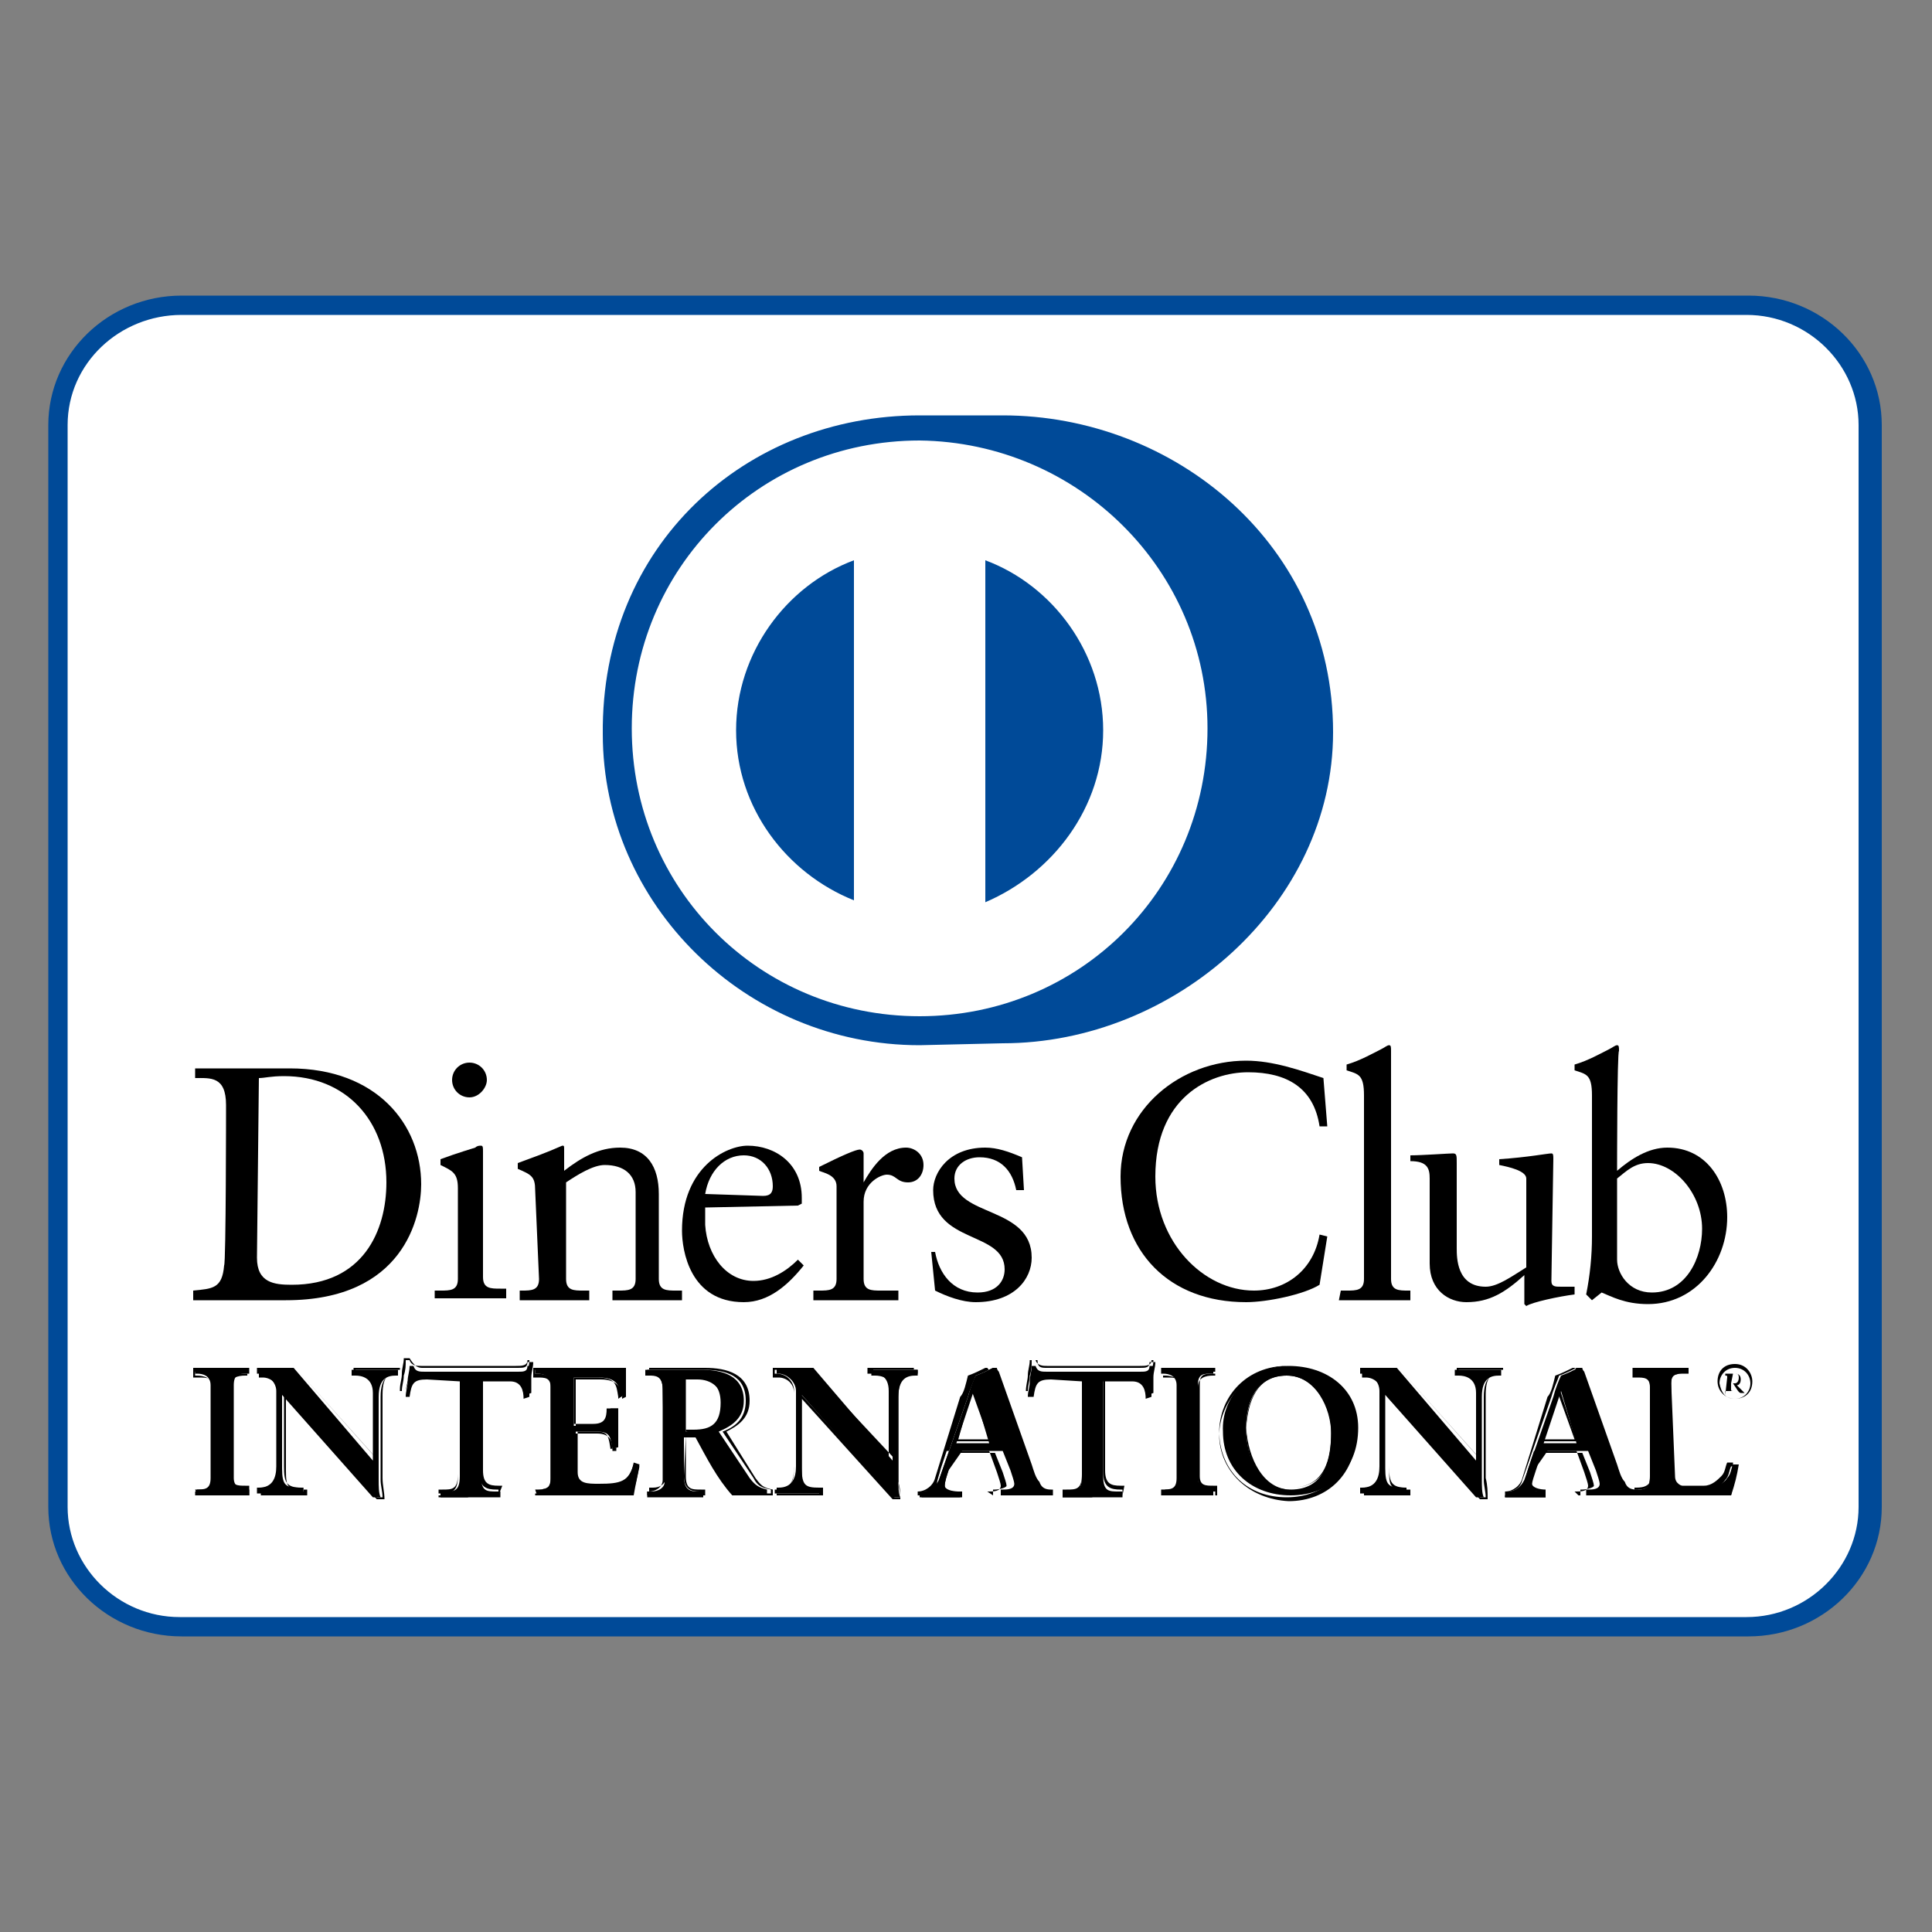 <?xml version="1.0" encoding="utf-8"?>
<!-- Generator: Adobe Illustrator 23.0.1, SVG Export Plug-In . SVG Version: 6.00 Build 0)  -->
<svg version="1.1" id="レイヤー_1" xmlns="http://www.w3.org/2000/svg" xmlns:xlink="http://www.w3.org/1999/xlink" x="0px"
	 y="0px" viewBox="0 0 100 100" style="enable-background:new 0 0 100 100;" xml:space="preserve">
<rect x="0" y="0" width="100" height="100" fill="#808080" stroke="none"/>
<style type="text/css">
	.st0{fill:#FFFFFF;}
	.st1{fill:#004A98;}
</style>
<g>
	<g>
		<path class="st0" d="M96.8,77.9c0,3.4-2.8,6.3-6.4,6.3h-81c-3.5,0-6.4-2.8-6.4-6.3V22c0-3.4,2.8-6.3,6.4-6.3h81.1
			c3.5,0,6.4,2.8,6.4,6.3L96.8,77.9L96.8,77.9z"/>
		<path class="st1" d="M3.5,22V78c0,3.1,2.6,5.7,5.8,5.7h81.1c3.2,0,5.8-2.6,5.8-5.7V22c0-3.1-2.6-5.7-5.8-5.7h-81
			C6.2,16.3,3.5,18.8,3.5,22 M9.4,84.7c-3.8,0-6.9-3-6.9-6.7V22c0-3.7,3.1-6.7,6.9-6.7h81.1c3.8,0,6.9,3,6.9,6.7V78
			c0,3.7-3.1,6.7-6.9,6.7L9.4,84.7L9.4,84.7z"/>
	</g>
	<g>
		<path d="M13.3,65.1c0,1.3,0.9,1.4,1.8,1.4c3.7,0,4.9-2.8,4.9-5.3c0-3.2-2.1-5.5-5.3-5.5c-0.7,0-1,0.1-1.3,0.1L13.3,65.1L13.3,65.1
			z M11.7,57.2c0-1.5-0.8-1.4-1.6-1.4v-0.5c0.7,0,1.3,0,2,0c0.8,0,1.7,0,2.9,0c4.5,0,6.8,2.9,6.8,6c0,1.7-0.9,6-7,6
			c-0.9,0-1.7,0-2.5,0s-1.5,0-2.3,0v-0.5c1-0.1,1.5-0.1,1.6-1.3C11.7,65.4,11.7,57.2,11.7,57.2z"/>
		<path d="M24.3,56.8c-0.5,0-0.9-0.4-0.9-0.9s0.4-0.9,0.9-0.9s0.9,0.4,0.9,0.9C25.2,56.3,24.8,56.8,24.3,56.8 M22.5,66.8h0.3
			c0.5,0,0.9,0,0.9-0.6v-4.7c0-0.8-0.3-0.9-0.9-1.2V60c0.8-0.3,1.8-0.6,1.8-0.6c0.1-0.1,0.2-0.1,0.3-0.1s0.1,0.1,0.1,0.3v6.5
			c0,0.6,0.4,0.6,0.9,0.6h0.3v0.5c-0.6,0-1.1,0-1.8,0c-0.6,0-1.2,0-1.9,0L22.5,66.8L22.5,66.8z"/>
		<path d="M27.7,61.6c0-0.7-0.2-0.8-0.9-1.1v-0.3c0.8-0.3,1.4-0.5,2.3-0.9c0.1,0,0.1,0,0.1,0.2v1.1c0.9-0.7,1.8-1.2,2.9-1.2
			c1.4,0,2,1,2,2.4v4.4c0,0.6,0.4,0.6,0.9,0.6h0.3v0.5c-0.6,0-1.2,0-1.8,0c-0.6,0-1.2,0-1.8,0v-0.5h0.3c0.5,0,0.9,0,0.9-0.6v-4.5
			c0-0.9-0.6-1.4-1.6-1.4c-0.6,0-1.4,0.5-2,0.9v5c0,0.6,0.4,0.6,0.9,0.6h0.3v0.5c-0.6,0-1.2,0-1.8,0s-1.2,0-1.8,0v-0.5H27
			c0.5,0,0.9,0,0.9-0.6L27.7,61.6L27.7,61.6z"/>
		<path d="M39.5,61.9c0.4,0,0.5-0.2,0.5-0.5c0-0.9-0.6-1.6-1.5-1.6c-1,0-1.8,0.8-2,2L39.5,61.9L39.5,61.9z M36.5,62.5
			c0,0.2,0,0.4,0,0.9c0.1,1.6,1.1,2.9,2.5,2.9c0.9,0,1.7-0.5,2.3-1.1l0.3,0.3c-0.8,1-1.8,1.9-3.1,1.9c-2.8,0-3.2-2.7-3.2-3.7
			c0-3.3,2.3-4.4,3.4-4.4c1.4,0,2.8,0.9,2.8,2.7c0,0.1,0,0.2,0,0.3l-0.2,0.1L36.5,62.5L36.5,62.5z"/>
		<path d="M41.9,66.8h0.5c0.5,0,0.9,0,0.9-0.6v-4.8c0-0.6-0.7-0.7-0.9-0.8v-0.2c1.2-0.6,1.9-0.9,2.1-0.9c0.1,0,0.2,0.1,0.2,0.2v1.5
			l0,0c0.4-0.7,1.1-1.8,2.2-1.8c0.4,0,0.9,0.3,0.9,0.9c0,0.5-0.3,0.9-0.8,0.9c-0.6,0-0.6-0.4-1.1-0.4c-0.3,0-1.2,0.4-1.2,1.4v4
			c0,0.6,0.4,0.6,0.9,0.6h0.9v0.5c-0.9,0-1.6,0-2.4,0c-0.7,0-1.4,0-2,0v-0.5H41.9z"/>
		<path d="M48.4,64.8c0.2,1.1,0.9,2.1,2.2,2.1c1,0,1.4-0.6,1.4-1.2c0-2-3.7-1.3-3.7-4.1c0-0.9,0.8-2.2,2.7-2.2
			c0.6,0,1.2,0.2,1.9,0.5l0.1,1.7h-0.4c-0.2-1-0.8-1.7-1.9-1.7c-0.7,0-1.3,0.4-1.3,1.1c0,2,4,1.4,4,4.1c0,1.1-0.9,2.3-2.9,2.3
			c-0.7,0-1.5-0.3-2.1-0.6l-0.2-2H48.4z"/>
		<path d="M68.7,58.3h-0.4c-0.3-2-1.7-2.8-3.7-2.8c-2,0-4.8,1.3-4.8,5.4c0,3.4,2.5,5.9,5.1,5.9c1.7,0,3.1-1.1,3.4-2.9l0.4,0.1
			l-0.4,2.5c-0.8,0.5-2.7,0.9-3.8,0.9c-4,0-6.5-2.6-6.5-6.5c0-3.5,3.1-6,6.5-6c1.4,0,2.8,0.5,4,0.9L68.7,58.3z"/>
		<path d="M69.4,66.8h0.3c0.5,0,0.9,0,0.9-0.6v-9.5c0-1.1-0.3-1.1-0.9-1.3v-0.3c0.7-0.2,1.4-0.6,1.8-0.8c0.2-0.1,0.3-0.2,0.4-0.2
			s0.1,0.1,0.1,0.3v11.8c0,0.6,0.4,0.6,0.9,0.6H73v0.5c-0.6,0-1.1,0-1.8,0c-0.6,0-1.2,0-1.9,0L69.4,66.8L69.4,66.8z"/>
		<path d="M80.3,66.3c0,0.3,0.2,0.3,0.5,0.3c0.2,0,0.5,0,0.7,0v0.4c-0.8,0.1-2.2,0.4-2.5,0.6l-0.1-0.1V66c-1,0.9-1.8,1.4-3,1.4
			c-0.9,0-1.9-0.6-1.9-2v-4.4c0-0.5-0.1-0.9-1-0.9v-0.3c0.6,0,2-0.1,2.2-0.1c0.2,0,0.2,0.1,0.2,0.5v4.4c0,0.5,0,2,1.5,2
			c0.6,0,1.3-0.5,2.1-1V61c0-0.4-0.9-0.6-1.4-0.7V60c1.5-0.1,2.5-0.3,2.7-0.3c0.1,0,0.1,0.1,0.1,0.3L80.3,66.3L80.3,66.3z"/>
		<path d="M83.7,65.2c0,0.7,0.6,1.7,1.8,1.7c1.8,0,2.6-1.8,2.6-3.3c0-1.8-1.4-3.4-2.8-3.4c-0.7,0-1.1,0.4-1.6,0.8V65.2z M83.7,60.6
			c0.7-0.6,1.6-1.2,2.6-1.2c2,0,3.1,1.7,3.1,3.6c0,2.3-1.6,4.5-4.1,4.5c-1.2,0-1.9-0.4-2.4-0.6l-0.5,0.4L82.1,67c0.2-1,0.3-2,0.3-3
			v-7.3c0-1.1-0.3-1.1-0.9-1.3v-0.3c0.7-0.2,1.4-0.6,1.8-0.8c0.2-0.1,0.3-0.2,0.4-0.2s0.1,0.1,0.1,0.3
			C83.7,54.4,83.7,60.6,83.7,60.6z"/>
		<path d="M10.1,77.1L10.1,77.1c0.5,0,0.8,0,0.8-0.6v-4.8c0-0.5-0.4-0.6-0.7-0.6h-0.1v-0.3c0.4,0,0.9,0,1.4,0s1,0,1.4,0v0.3h-0.1
			c-0.4,0-0.7,0-0.7,0.6v4.8c0,0.5,0.4,0.6,0.7,0.6h0.1v0.3c-0.5,0-1,0-1.4,0c-0.5,0-1,0-1.3,0L10.1,77.1L10.1,77.1z"/>
		<path d="M12.8,77.4v-0.2h-0.1c-0.4,0-0.8-0.1-0.8-0.6v-4.8c0-0.5,0.4-0.6,0.8-0.6h0.1V71c-0.5,0-0.9,0-1.4,0s-0.9,0-1.3,0v0.2h0.1
			c0.3,0,0.8,0.1,0.8,0.6v4.8c0,0.5-0.4,0.6-0.8,0.6h-0.1v0.2c0.4,0,0.9,0,1.3,0C11.9,77.3,12.5,77.4,12.8,77.4 M12.9,77.4
			c-0.5,0-1,0-1.4,0c-0.5,0-1,0-1.3,0l0,0l0,0v-0.3l0,0l0,0h0.1c0.4,0,0.7,0,0.7-0.5v-4.8c0-0.5-0.3-0.5-0.7-0.5H10l0,0v-0.5l0,0
			c0.4,0,0.9,0,1.4,0s1,0,1.4,0l0,0l0,0v0.3l0,0h-0.1c-0.4,0-0.7,0-0.7,0.5v4.8c0,0.5,0.3,0.5,0.7,0.5h0.2l0,0V77.4L12.9,77.4z"/>
		<path d="M19.3,75.6L19.3,75.6v-3.5c0-0.8-0.6-0.9-0.9-0.9h-0.2v-0.3c0.5,0,0.9,0,1.3,0c0.4,0,0.8,0,1.1,0v0.3h-0.1
			c-0.4,0-0.9,0.1-0.9,1.1v4.3c0,0.3,0,0.7,0.1,0.9h-0.4l-4.7-5.3v3.8c0,0.9,0.2,1,0.9,1h0.2v0.3c-0.4,0-0.8,0-1.2,0
			c-0.4,0-0.9,0-1.2,0v-0.3h0.1c0.7,0,0.9-0.5,0.9-1.1v-3.9c0-0.5-0.5-0.9-0.9-0.9h-0.1v-0.3c0.4,0,0.8,0,1,0s0.6,0,0.9,0L19.3,75.6
			z"/>
		<path d="M19.3,75.6L19.3,75.6L19.3,75.6L19.3,75.6z M19.3,75.6L19.3,75.6L19.3,75.6z M19.5,77.5h0.3c0-0.3-0.1-0.6-0.1-0.9v-4.3
			c0-1.1,0.5-1.2,0.9-1.2h0.1v-0.2c-0.4,0-0.8,0-1.1,0c-0.4,0-0.9,0-1.2,0v0.2h0.2c0.3,0,0.9,0.1,0.9,0.9v3.5l0,0l0,0l-4.2-4.7
			c-0.3,0-0.6,0-0.9,0c-0.4,0-0.7,0-1,0v0.2h0.1c0.5,0,0.9,0.4,0.9,0.9v3.9c0,0.8-0.2,1.2-0.9,1.2h-0.1v0.2c0.4,0,0.9,0,1.2,0
			s0.8,0,1.1,0v-0.2h-0.1c-0.8,0-0.9-0.3-0.9-1.1v-3.9L19.5,77.5z M19.9,77.6h-0.4l-4.7-5.2v3.7c0,0.9,0.1,1,0.9,1h0.2l0,0v0.3l0,0
			c-0.4,0-0.8,0-1.2,0c-0.4,0-0.9,0-1.2,0l0,0l0,0v-0.3l0,0h0.1c0.6,0,0.8-0.4,0.8-1.1v-3.9c0-0.5-0.4-0.8-0.8-0.8h-0.2l0,0v-0.5
			l0,0c0.4,0,0.8,0,1,0s0.6,0,0.9,0l4.1,4.6V72c0-0.8-0.5-0.9-0.8-0.9h-0.3l0,0v-0.3l0,0c0.5,0,0.9,0,1.3,0c0.4,0,0.8,0,1.1,0l0,0
			l0,0v0.3l0,0h-0.1c-0.4,0-0.8,0-0.8,1.1v4.3C19.8,76.9,19.9,77.2,19.9,77.6L19.9,77.6L19.9,77.6z"/>
		<path d="M22.1,71.4c-0.7,0-0.8,0.2-0.9,0.9H21c0-0.3,0.1-0.5,0.1-0.8c0-0.3,0.1-0.5,0.1-0.8h0.2C21.5,71,21.7,71,22,71h4.8
			c0.3,0,0.5,0,0.5-0.3h0.2c0,0.3-0.1,0.5-0.1,0.8c0,0.3,0,0.5,0,0.8l-0.3,0.1c0-0.4-0.1-0.9-0.7-0.9h-1.5v4.9
			c0,0.8,0.3,0.8,0.8,0.8h0.2v0.3c-0.4,0-1,0-1.5,0c-0.6,0-1.2,0-1.6,0v-0.3h0.2c0.5,0,0.8,0,0.8-0.8v-4.9L22.1,71.4L22.1,71.4z"/>
		<path d="M25.8,77.4c-0.4,0-1,0-1.5,0c-0.6,0-1.2,0-1.6,0l0,0l0,0v-0.3l0,0h0.2c0.5,0,0.8,0,0.8-0.8v-4.9h-1.5l0,0l0,0h1.5v5
			c0,0.8-0.3,0.9-0.9,0.9h-0.1v0.2c0.4,0,0.9,0,1.5,0C24.8,77.3,25.4,77.4,25.8,77.4v-0.3h-0.1c-0.5,0-0.9-0.1-0.9-0.9v-5h1.5
			c0.7,0,0.7,0.6,0.8,0.9l0.2-0.1c0-0.3,0-0.5,0-0.8c0-0.3,0.1-0.5,0.1-0.8h-0.1c0,0.3-0.3,0.3-0.6,0.3h-4.8h-0.1
			c-0.2,0-0.5,0-0.6-0.3H21c0,0.3,0,0.5-0.1,0.8c0,0.3-0.1,0.5-0.1,0.8H21c0.1-0.7,0.2-0.9,0.9-0.9l0,0l0,0c-0.7,0-0.7,0.1-0.9,0.9
			l0,0l0,0h-0.3v-0.1c0-0.3,0.1-0.5,0.1-0.8c0-0.3,0.1-0.5,0.1-0.8l0,0l0,0h0.3l0,0c0.3,0.5,0.5,0.5,0.7,0.5H22h4.8
			c0.3,0,0.5,0,0.5-0.3l0,0l0,0h0.3l0,0c0,0.3-0.1,0.5-0.1,0.8c0,0.3,0,0.5,0,0.8l0,0l0,0l-0.3,0.1v-0.1c0-0.4-0.1-0.9-0.7-0.9H25
			v4.9c0,0.7,0.3,0.8,0.8,0.8h0.2l0,0L25.8,77.4L25.8,77.4z"/>
		<path d="M27.7,77.1L27.7,77.1c0.5,0,0.8,0,0.8-0.6v-4.8c0-0.5-0.4-0.6-0.7-0.6h-0.1v-0.3c0.6,0,1.5,0,2.3,0c0.8,0,1.7,0,2.4,0
			c0,0.4,0,1,0,1.4l-0.3,0.1c0-0.6-0.2-1-1.1-1h-1.3v2.5h1.1c0.6,0,0.7-0.3,0.8-0.9h0.4c0,0.4,0,0.8,0,1c0,0.4,0,0.7,0,1l-0.3,0.1
			c-0.1-0.6-0.1-0.9-0.8-0.9h-1.1v2.2c0,0.6,0.6,0.6,1.1,0.6c1.1,0,1.6-0.1,1.9-1.1l0.3,0.1c-0.1,0.5-0.2,0.9-0.3,1.5
			c-0.6,0-1.7,0-2.5,0c-0.9,0-1.9,0-2.5,0L27.7,77.1L27.7,77.1z"/>
		<path d="M32.7,77.4c0.1-0.5,0.2-0.9,0.3-1.4h-0.2c-0.3,1-0.9,1.1-1.9,1.1c-0.6,0-1.1,0-1.1-0.7v-2.2h1.1c0.7,0,0.8,0.4,0.8,0.9
			h0.2c0-0.4,0-0.7,0-1c0-0.4,0-0.7,0-1h-0.2c-0.1,0.5-0.2,0.9-0.8,0.9h-1.1v-2.6h1.3c0.9,0,1.1,0.5,1.1,1l0.2-0.1
			c0-0.3,0-0.6,0-0.9c0-0.2,0-0.3,0-0.5c-0.7,0-1.6,0-2.4,0c-0.8,0-1.7,0-2.3,0v0.2h0.1c0.3,0,0.8,0.1,0.8,0.6v4.8
			c0,0.5-0.4,0.6-0.8,0.6h-0.1v0.2c0.6,0,1.6,0,2.5,0C31.1,77.3,32.1,77.4,32.7,77.4 M32.7,77.4c-0.6,0-1.7,0-2.5,0
			c-0.9,0-1.9,0-2.5,0l0,0l0,0v-0.3l0,0l0,0h0.1c0.4,0,0.7,0,0.7-0.5v-4.8c0-0.5-0.3-0.5-0.7-0.5h-0.2l0,0v-0.5l0,0
			c0.6,0,1.5,0,2.3,0s1.7,0,2.4,0l0,0l0,0c0,0.1,0,0.3,0,0.5c0,0.3,0,0.7,0,0.9l0,0l0,0L32,72.4v-0.1c-0.1-0.6-0.1-1-1.1-1h-1.2v2.4
			h1c0.6,0,0.7-0.3,0.7-0.8l0,0l0,0h0.6l0,0c0,0.4,0,0.8,0,1c0,0.4,0,0.7,0,1l0,0l0,0L31.6,75l0,0c-0.1-0.6-0.1-0.9-0.7-0.9h-1v2.1
			c0,0.6,0.5,0.6,1.1,0.6c1.1,0,1.6-0.1,1.8-1.1l0,0l0,0l0.3,0.1l0,0C33,76.4,32.9,76.9,32.7,77.4L32.7,77.4L32.7,77.4z"/>
		<path d="M35.5,74.1H36c0.9,0,1.4-0.4,1.4-1.4c0-0.9-0.6-1.3-1.3-1.3c-0.3,0-0.4,0-0.6,0V74.1z M34.3,71.9c0-0.7-0.4-0.7-0.7-0.7
			h-0.2v-0.3c0.3,0,0.9,0,1.4,0c0.6,0,1,0,1.5,0c1.1,0,2.2,0.3,2.2,1.6c0,0.9-0.6,1.3-1.3,1.6l1.6,2.4c0.3,0.4,0.5,0.5,0.9,0.6v0.3
			c-0.3,0-0.6,0-0.9,0c-0.3,0-0.6,0-0.9,0c-0.8-0.9-1.3-1.9-1.9-3h-0.6v2c0,0.8,0.4,0.8,0.8,0.8h0.2v0.3c-0.6,0-1,0-1.6,0
			c-0.5,0-0.9,0-1.3,0v-0.3h0.2c0.4,0,0.7-0.2,0.7-0.5L34.3,71.9L34.3,71.9z"/>
		<path d="M35.9,74c0.9,0,1.4-0.3,1.4-1.4c0-0.9-0.5-1.3-1.3-1.3c-0.3,0-0.4,0-0.5,0v2.7L35.9,74L35.9,74z M35.5,74.1L35.5,74.1
			v-2.8l0,0c0.1,0,0.3,0,0.6,0c0.9,0,1.4,0.6,1.4,1.4c0,1.1-0.6,1.5-1.5,1.5L35.5,74.1L35.5,74.1z M35.5,74.3h0.7l0,0
			c0.6,1,1.2,2.1,1.9,3c0.3,0,0.6,0,0.9,0s0.6,0,0.9,0v-0.2c-0.5-0.1-0.7-0.2-0.9-0.6l-1.6-2.4l0,0c0.8-0.3,1.2-0.8,1.2-1.6
			c0-1.3-1-1.6-2.2-1.6c-0.5,0-0.9,0-1.5,0c-0.6,0-1.1,0-1.4,0v0.2h0.1c0.3,0,0.7,0.1,0.7,0.8v4.7c0,0.4-0.4,0.6-0.7,0.6h-0.1v0.2
			c0.5,0,0.9,0,1.3,0s1,0,1.5,0v-0.2h-0.1c-0.4,0-0.8-0.1-0.8-0.8L35.5,74.3L35.5,74.3z M39.8,77.4c-0.3,0-0.6,0-0.9,0
			c-0.3,0-0.6,0-0.9,0c-0.8-0.9-1.3-1.9-1.9-3h-0.6v2c0,0.7,0.3,0.7,0.8,0.7h0.2l0,0v0.3l0,0c-0.6,0-1,0-1.6,0c-0.5,0-0.9,0-1.3,0
			l0,0l0,0V77l0,0h0.2c0.4,0,0.6-0.2,0.7-0.5v-4.7c0-0.7-0.3-0.7-0.7-0.7h-0.2l0,0v-0.3l0,0c0.3,0,0.9,0,1.4,0c0.6,0,1,0,1.5,0
			c1.1,0,2.3,0.3,2.3,1.7c0,0.9-0.6,1.3-1.2,1.6l1.5,2.4c0.3,0.4,0.4,0.5,0.9,0.6l0,0l0,0V77.4L39.8,77.4z"/>
		<path d="M46.2,75.6L46.2,75.6v-3.5c0-0.8-0.6-0.9-0.9-0.9h-0.2v-0.3c0.5,0,0.9,0,1.3,0c0.4,0,0.8,0,1.1,0v0.3h-0.1
			c-0.4,0-0.9,0.1-0.9,1.1v4.3c0,0.3,0,0.7,0.1,0.9h-0.4l-4.7-5.3v3.8c0,0.9,0.2,1,0.9,1h0.2v0.3c-0.4,0-0.8,0-1.2,0
			c-0.4,0-0.9,0-1.2,0v-0.3h0.1c0.7,0,0.9-0.5,0.9-1.1v-3.9c0-0.5-0.5-0.9-0.9-0.9h-0.1v-0.3c0.4,0,0.8,0,1,0s0.6,0,0.9,0L46.2,75.6
			z"/>
		<path d="M46.1,75.6L46.1,75.6L46.1,75.6L46.1,75.6z M46.2,75.6L46.2,75.6L46.2,75.6z M46.3,77.5h0.3c0-0.3-0.1-0.6-0.1-0.9v-4.3
			c0-1.1,0.5-1.2,0.9-1.2h0.1v-0.2c-0.4,0-0.8,0-1.1,0c-0.4,0-0.9,0-1.2,0v0.2h0.2c0.3,0,0.9,0.1,0.9,0.9v3.5l0,0l0,0L42,70.9
			c-0.3,0-0.6,0-0.9,0c-0.4,0-0.7,0-1,0v0.2h0.1c0.5,0,0.9,0.4,0.9,0.9v3.9c0,0.8-0.2,1.2-0.9,1.2h-0.1v0.2c0.4,0,0.9,0,1.2,0
			c0.4,0,0.8,0,1.1,0v-0.2h-0.1c-0.8,0-0.9-0.3-0.9-1.1v-3.9L46.3,77.5z M46.6,77.6h-0.4l-4.7-5.2v3.7c0,0.9,0.1,1,0.9,1h0.2l0,0
			v0.3l0,0c-0.4,0-0.8,0-1.2,0c-0.4,0-0.9,0-1.2,0l0,0l0,0v-0.3l0,0h0.1c0.6,0,0.8-0.4,0.8-1.1v-3.9c0-0.5-0.4-0.8-0.8-0.8H40l0,0
			v-0.5l0,0c0.4,0,0.8,0,1,0c0.3,0,0.6,0,0.9,0l4.1,4.6V72c0-0.8-0.5-0.9-0.8-0.9h-0.3l0,0v-0.3l0,0c0.5,0,0.9,0,1.3,0
			c0.4,0,0.8,0,1.1,0l0,0l0,0v0.3l0,0h-0.1c-0.4,0-0.8,0-0.8,1.1v4.3C46.6,76.9,46.6,77.2,46.6,77.6L46.6,77.6L46.6,77.6z"/>
		<path d="M50.4,72L50.4,72l-0.9,2.7h1.7L50.4,72z M49.1,76.1c-0.1,0.3-0.2,0.6-0.2,0.8c0,0.3,0.4,0.3,0.7,0.3h0.1v0.3
			c-0.4,0-0.8,0-1.1,0c-0.4,0-0.7,0-1,0v-0.3h0.1c0.4,0,0.7-0.2,0.9-0.6l1.5-4.3c0.1-0.4,0.3-0.9,0.4-1.1c0.3-0.1,0.7-0.3,0.9-0.4
			c0,0,0,0,0.1,0c0,0,0,0,0.1,0c0,0.1,0.1,0.2,0.1,0.2l1.7,4.8c0.1,0.3,0.2,0.7,0.4,0.9c0.1,0.3,0.3,0.4,0.6,0.4h0.1v0.3
			c-0.4,0-0.9,0-1.3,0s-0.9,0-1.4,0v-0.3h0.1c0.2,0,0.6,0,0.6-0.3c0-0.1-0.1-0.4-0.2-0.7l-0.4-1h-2.1L49.1,76.1z"/>
		<path d="M50.4,72L50.4,72L50.4,72z M49.6,74.5h1.6l-0.9-2.5L49.6,74.5z M49.5,74.6l0.9-2.8l0,0l0,0l0,0l0,0l0,0l0,0l0,0l0.9,2.8
			H49.5z M51.4,77.4c0.5,0,0.9,0,1.3,0c0.5,0,0.9,0,1.2,0v-0.2l0,0c-0.3,0-0.6-0.1-0.7-0.4s-0.2-0.7-0.4-0.9L51.2,71
			c0-0.1-0.1-0.2-0.1-0.2l0,0l0,0c0,0,0,0-0.1,0c-0.2,0.1-0.6,0.3-0.9,0.4c-0.1,0.4-0.2,0.9-0.4,1.1l-1.3,4.2
			c-0.1,0.4-0.5,0.7-0.9,0.7l0,0v0.2c0.3,0,0.7,0,0.9,0c0.4,0,0.8,0,1,0v-0.2h-0.1c-0.3,0-0.8,0-0.8-0.4c0-0.2,0.1-0.4,0.2-0.8l0,0
			l0,0l0.3-0.9h2.2l0.4,1.1c0.1,0.3,0.2,0.6,0.2,0.7c0,0.3-0.4,0.3-0.6,0.3h-0.1L51.4,77.4L51.4,77.4z M54,77.4c-0.4,0-0.9,0-1.2,0
			c-0.5,0-0.9,0-1.4,0l0,0l0,0v-0.3l0,0h0.1c0.2,0,0.6-0.1,0.6-0.2s-0.1-0.4-0.2-0.7l-0.4-1h-2.1l-0.3,0.9c-0.1,0.3-0.2,0.6-0.2,0.8
			s0.4,0.3,0.7,0.3h0.2l0,0v0.3l0,0c-0.4,0-0.8,0-1.1,0c-0.3,0-0.7,0-1,0l0,0l0,0v-0.3l0,0h0.1c0.4,0,0.7-0.2,0.8-0.6l1.5-4.3
			c0.1-0.4,0.3-0.8,0.4-1.1c0.3-0.1,0.7-0.3,0.9-0.4h0.1c0,0,0.1,0,0.1,0.1c0,0.1,0.1,0.2,0.1,0.2l1.7,4.8c0.1,0.3,0.2,0.7,0.4,0.9
			C53.7,77.2,53.8,77.3,54,77.4l0.2-0.1l0,0L54,77.4L54,77.4z"/>
		<path d="M54.4,71.4c-0.7,0-0.8,0.2-0.9,0.9h-0.3c0-0.3,0.1-0.5,0.1-0.8c0-0.3,0.1-0.5,0.1-0.8h0.2c0.1,0.3,0.3,0.3,0.6,0.3h4.8
			c0.3,0,0.5,0,0.5-0.3h0.2c0,0.3-0.1,0.5-0.1,0.8c0,0.3,0,0.5,0,0.8l-0.3,0.1c0-0.4-0.1-0.9-0.7-0.9h-1.5v4.9
			c0,0.8,0.3,0.8,0.8,0.8h0.2v0.3c-0.4,0-1,0-1.5,0c-0.6,0-1.2,0-1.6,0v-0.3h0.2c0.5,0,0.8,0,0.8-0.8v-4.9L54.4,71.4L54.4,71.4z"/>
		<path d="M58.1,77.4c-0.4,0-1,0-1.5,0c-0.6,0-1.2,0-1.6,0l0,0l0,0v-0.3l0,0h0.2c0.5,0,0.8,0,0.8-0.8v-4.9h-1.5l0,0l0,0h1.5v5
			c0,0.8-0.3,0.9-0.9,0.9H55v0.2c0.4,0,0.9,0,1.5,0C57.1,77.3,57.6,77.4,58.1,77.4v-0.3H58c-0.5,0-0.9-0.1-0.9-0.9v-5h1.5
			c0.7,0,0.7,0.6,0.8,0.9l0.2-0.1c0-0.3,0-0.5,0-0.8c0-0.3,0.1-0.5,0.1-0.8h-0.1c0,0.3-0.3,0.3-0.6,0.3h-4.8l0,0
			c-0.2,0-0.5,0-0.6-0.3h-0.2c0,0.3,0,0.5-0.1,0.8c0,0.3-0.1,0.5-0.1,0.8h0.2c0.1-0.7,0.2-0.9,0.9-0.9l0,0l0,0
			c-0.7,0-0.7,0.1-0.9,0.9l0,0l0,0h-0.3l0,0c0-0.3,0.1-0.6,0.1-0.8c0-0.3,0.1-0.5,0.1-0.8l0,0l0,0h0.4l0,0c0,0.4,0.2,0.4,0.5,0.4
			l0,0h4.8c0.3,0,0.5,0,0.5-0.3l0,0l0,0h0.3l0,0c0,0.3-0.1,0.5-0.1,0.8c0,0.3,0,0.5,0,0.8l0,0l0,0l-0.3,0.1v-0.1
			c0-0.4-0.1-0.9-0.7-0.9h-1.5v4.9c0,0.7,0.3,0.8,0.8,0.8h0.2l0,0L58.1,77.4L58.1,77.4z"/>
		<path d="M60.1,77.1L60.1,77.1c0.5,0,0.8,0,0.8-0.6v-4.8c0-0.5-0.4-0.6-0.7-0.6h-0.1v-0.3c0.4,0,0.9,0,1.3,0c0.5,0,1,0,1.4,0v0.3
			h-0.1c-0.4,0-0.7,0-0.7,0.6v4.8c0,0.5,0.4,0.6,0.7,0.6h0.1v0.3c-0.5,0-1,0-1.4,0c-0.5,0-1,0-1.3,0V77.1z"/>
		<path d="M62.9,77.4v-0.2h-0.1c-0.4,0-0.8-0.1-0.8-0.6v-4.8c0-0.5,0.4-0.6,0.8-0.6h0.1V71c-0.5,0-0.9,0-1.4,0s-0.9,0-1.3,0v0.2h0.1
			c0.3,0,0.8,0.1,0.8,0.6v4.8c0,0.5-0.4,0.6-0.8,0.6h-0.1v0.2c0.4,0,0.9,0,1.3,0C61.9,77.3,62.5,77.4,62.9,77.4 M63,77.4
			c-0.5,0-1,0-1.4,0c-0.5,0-1,0-1.3,0l0,0l0,0v-0.3l0,0l0,0h0.1c0.4,0,0.7,0,0.7-0.5v-4.8c0-0.5-0.3-0.5-0.7-0.5h-0.2l0,0v-0.5l0,0
			c0.4,0,0.9,0,1.3,0c0.5,0,1,0,1.4,0l0,0l0,0v0.3l0,0h-0.1c-0.4,0-0.7,0-0.7,0.5v4.8c0,0.5,0.3,0.5,0.7,0.5H63l0,0V77.4L63,77.4z"
			/>
		<path d="M66.8,77.1c1.8,0,2.1-1.6,2.1-2.9c0-1.3-0.8-3-2.3-3c-1.6,0-2.1,1.4-2.1,2.7C64.5,75.5,65.2,77.1,66.8,77.1 M66.7,70.7
			c2,0,3.6,1.2,3.6,3.2c0,2.2-1.5,3.5-3.5,3.5s-3.5-1.3-3.5-3.3C63.2,72.3,64.7,70.7,66.7,70.7"/>
		<path d="M64.5,73.9c0-1.2,0.5-2.8,2.2-2.8c1.6,0,2.3,1.7,2.3,3s-0.3,2.9-2.2,2.9l0,0l0,0c1.8,0,2.1-1.5,2.1-2.9
			c0-1.3-0.8-2.9-2.3-2.9C65,71.2,64.6,72.6,64.5,73.9c0.1,1.6,0.9,3.2,2.3,3.2l0,0l0,0C65.2,77.2,64.5,75.6,64.5,73.9 M63.1,74.2
			c0-2,1.5-3.5,3.5-3.5l0,0l0,0C64.8,70.8,63.2,72.3,63.1,74.2c0.1,2,1.5,3.3,3.5,3.3s3.5-1.4,3.5-3.5c0-2-1.5-3.1-3.5-3.1l0,0l0,0
			c2,0,3.6,1.2,3.6,3.2c0,2.2-1.5,3.6-3.5,3.6C64.7,77.6,63.1,76.2,63.1,74.2"/>
		<path d="M76.4,75.6L76.4,75.6v-3.5c0-0.8-0.6-0.9-0.9-0.9h-0.2v-0.3c0.5,0,0.9,0,1.3,0c0.4,0,0.8,0,1.1,0v0.3h-0.1
			c-0.4,0-0.9,0.1-0.9,1.1v4.3c0,0.3,0,0.7,0.1,0.9h-0.4l-4.7-5.3v3.8c0,0.9,0.2,1,0.9,1h0.2v0.3c-0.4,0-0.8,0-1.2,0
			c-0.4,0-0.9,0-1.2,0v-0.3h0.1c0.7,0,0.9-0.5,0.9-1.1v-3.9c0-0.5-0.4-0.9-0.9-0.9h-0.1v-0.3c0.4,0,0.8,0,1,0c0.3,0,0.6,0,0.9,0
			L76.4,75.6z"/>
		<path d="M76.4,75.6L76.4,75.6L76.4,75.6L76.4,75.6z M76.4,75.6L76.4,75.6L76.4,75.6z M76.6,77.5h0.3c0-0.3-0.1-0.6-0.1-0.9v-4.3
			c0-1.1,0.5-1.2,0.9-1.2h0.1v-0.2c-0.4,0-0.8,0-1.1,0c-0.4,0-0.9,0-1.2,0v0.2h0.2c0.3,0,0.9,0.1,0.9,0.9v3.5l0,0l0,0l-4.2-4.7
			c-0.3,0-0.6,0-0.9,0c-0.4,0-0.7,0-1,0v0.2h0.1c0.5,0,0.9,0.4,0.9,0.9v3.9c0,0.8-0.2,1.2-0.9,1.2h-0.1v0.2c0.4,0,0.9,0,1.2,0
			c0.4,0,0.8,0,1.1,0v-0.2l0,0c-0.8,0-0.9-0.3-0.9-1.1v-3.9L76.6,77.5z M77,77.6h-0.4l-4.7-5.2v3.7c0,0.9,0.1,1,0.9,1h0.2l0,0v0.3
			l0,0c-0.4,0-0.8,0-1.2,0c-0.4,0-0.9,0-1.2,0l0,0l0,0v-0.3l0,0h0.1c0.6,0,0.8-0.4,0.8-1.1v-3.9c0-0.5-0.4-0.8-0.8-0.8h-0.2l0,0
			v-0.5l0,0c0.4,0,0.8,0,1,0c0.3,0,0.6,0,0.9,0l4.1,4.6V72c0-0.8-0.5-0.9-0.8-0.9h-0.3l0,0v-0.3l0,0c0.5,0,0.9,0,1.3,0
			c0.4,0,0.8,0,1.1,0l0,0l0,0v0.3l0,0h-0.1c-0.4,0-0.8,0-0.8,1.1v4.3C77,76.9,77,77.2,77,77.6L77,77.6L77,77.6z"/>
		<path d="M80.8,72L80.8,72l-0.9,2.7h1.7L80.8,72z M79.4,76.1c-0.1,0.3-0.2,0.6-0.2,0.8c0,0.3,0.4,0.3,0.7,0.3h0.1v0.3
			c-0.4,0-0.8,0-1.1,0c-0.4,0-0.7,0-1,0v-0.3h0.1c0.4,0,0.7-0.2,0.9-0.6l1.5-4.3c0.1-0.4,0.3-0.9,0.4-1.1c0.3-0.1,0.7-0.3,0.9-0.4
			c0,0,0,0,0.1,0c0,0,0,0,0.1,0c0,0.1,0.1,0.2,0.1,0.2l1.7,4.8c0.1,0.3,0.2,0.7,0.4,0.9c0.1,0.3,0.3,0.4,0.6,0.4h0.1v0.3
			c-0.4,0-0.9,0-1.3,0s-0.9,0-1.4,0v-0.3h0.1c0.2,0,0.6,0,0.6-0.3c0-0.1-0.1-0.4-0.2-0.7l-0.4-1h-2.1L79.4,76.1z"/>
		<path d="M80.7,72L80.7,72L80.7,72z M79.9,74.5h1.6l-0.9-2.5L79.9,74.5z M79.8,74.6l0.9-2.8l0,0l0,0l0,0l0,0l0,0l0,0l0,0l0.9,2.8
			H79.8z M81.7,77.4c0.5,0,0.9,0,1.3,0c0.5,0,0.9,0,1.2,0v-0.2l0,0c-0.3,0-0.6-0.1-0.7-0.4s-0.2-0.7-0.4-0.9L81.6,71
			c0-0.1-0.1-0.2-0.1-0.2l0,0l0,0c0,0,0,0-0.1,0c-0.2,0.1-0.6,0.3-0.9,0.4c-0.1,0.4-0.2,0.9-0.4,1.1l-1.3,4.2
			c-0.1,0.4-0.5,0.7-0.9,0.7l0,0v0.2c0.3,0,0.7,0,0.9,0c0.4,0,0.8,0,1,0v-0.2h-0.1c-0.3,0-0.8,0-0.8-0.4c0-0.2,0.1-0.4,0.2-0.8l0,0
			l0,0l0.3-0.9h2.2l0.4,1.1c0.1,0.3,0.2,0.6,0.2,0.7c0,0.3-0.4,0.3-0.6,0.3h-0.1L81.7,77.4L81.7,77.4z M84.4,77.4
			c-0.4,0-0.9,0-1.2,0c-0.5,0-0.9,0-1.4,0l0,0l0,0v-0.3l0,0h0.1c0.2,0,0.6-0.1,0.6-0.2s-0.1-0.4-0.2-0.7l-0.4-1h-2.1l-0.3,0.9
			c-0.1,0.3-0.2,0.6-0.2,0.7c0,0.2,0.4,0.3,0.7,0.3H80l0,0v0.4l0,0c-0.4,0-0.8,0-1.1,0c-0.4,0-0.7,0-1,0l0,0l0,0v-0.3l0,0h0.1
			c0.4,0,0.7-0.2,0.8-0.6l1.5-4.3c0.1-0.4,0.3-0.8,0.4-1.1c0.3-0.1,0.7-0.3,0.9-0.4h0.1c0,0,0.1,0,0.1,0.1c0,0.1,0.1,0.2,0.1,0.2
			l1.7,4.8c0.1,0.3,0.2,0.7,0.4,0.9C83.9,77.2,84.1,77.3,84.4,77.4L84.4,77.4L84.4,77.4L84.4,77.4L84.4,77.4z"/>
		<path d="M86.7,76.4c0,0.4,0.3,0.5,0.6,0.6c0.4,0,0.8,0,1.2,0c0.4,0,0.8-0.3,0.9-0.5c0.2-0.2,0.2-0.5,0.3-0.7h0.3
			c-0.1,0.6-0.2,1-0.4,1.6c-0.9,0-1.6,0-2.5,0s-1.6,0-2.5,0v-0.3h0.1c0.4,0,0.7,0,0.7-0.7v-4.7c0-0.5-0.4-0.6-0.7-0.6h-0.1v-0.3
			c0.5,0,0.9,0,1.4,0s0.9,0,1.4,0v0.3h-0.2c-0.4,0-0.7,0-0.7,0.5L86.7,76.4L86.7,76.4z"/>
		<path d="M89.5,77.4c0.1-0.5,0.2-1,0.3-1.5h-0.2c-0.1,0.2-0.1,0.5-0.3,0.7c-0.2,0.3-0.5,0.5-0.9,0.5c-0.3,0-0.5,0-0.8,0
			c-0.2,0-0.4,0-0.6,0c-0.3,0-0.6-0.2-0.6-0.6v-4.8c0-0.5,0.3-0.6,0.7-0.6h0.2v-0.2c-0.5,0-0.9,0-1.3,0c-0.5,0-0.9,0-1.4,0V71h0.1
			c0.3,0,0.8,0.1,0.8,0.6v4.7c0,0.6-0.4,0.7-0.8,0.7h-0.1v0.2c0.8,0,1.6,0,2.4,0C87.9,77.3,88.8,77.4,89.5,77.4 M89.6,77.4
			c-0.9,0-1.6,0-2.5,0s-1.6,0-2.5,0l0,0l0,0v-0.3l0,0h0.1c0.4,0,0.7,0,0.7-0.6v-4.7c0-0.5-0.3-0.5-0.7-0.5h-0.2l0,0v-0.5l0,0
			c0.5,0,0.9,0,1.4,0s0.9,0,1.4,0l0,0l0,0v0.3l0,0h-0.2c-0.4,0-0.6,0-0.6,0.5v4.8c0,0.4,0.2,0.5,0.5,0.5c0.2,0,0.4,0,0.5,0
			c0.2,0,0.5,0,0.7,0c0.4,0,0.7-0.3,0.9-0.5c0.2-0.2,0.2-0.5,0.3-0.7l0,0l0,0h0.3v0.1C89.9,76.3,89.7,76.9,89.6,77.4L89.6,77.4
			L89.6,77.4z"/>
		<path d="M89.6,71.6h0.2c0.1,0,0.2-0.1,0.2-0.3c0-0.2-0.1-0.2-0.2-0.2h-0.1L89.6,71.6L89.6,71.6z M89.3,72.2L89.3,72.2
			C89.4,72.1,89.4,72.1,89.3,72.2l0.1-0.9c0-0.1,0-0.1-0.1-0.1v-0.1h0.5c0.2,0,0.3,0.1,0.3,0.3c0,0.2-0.1,0.3-0.2,0.3l0.2,0.2
			c0.1,0.1,0.2,0.2,0.2,0.2l0,0h-0.2c-0.1,0-0.2-0.2-0.4-0.5h-0.1v0.3c0,0.1,0,0.1,0.2,0.1l0,0h-0.5V72.2z M89.8,72.4
			c0.5,0,0.8-0.4,0.8-0.8c0-0.4-0.3-0.8-0.8-0.8s-0.8,0.4-0.8,0.8C89.1,72.1,89.3,72.4,89.8,72.4 M89.8,70.6c0.6,0,0.9,0.5,0.9,0.9
			c0,0.6-0.4,0.9-0.9,0.9s-0.9-0.4-0.9-0.9C88.9,71,89.2,70.6,89.8,70.6"/>
	</g>
	<g>
		<path class="st0" d="M31.7,38.1c0-8.7,7-15.8,15.8-15.8s15.8,7,15.8,15.8s-7,15.8-15.8,15.8C38.8,53.8,31.7,46.8,31.7,38.1z"/>
		<path class="st1" d="M47.6,54.1c-9,0-16.4-7.3-16.4-16.1c-0.1-9.8,7.4-16.5,16.4-16.5h4.3c8.9,0,17.1,6.7,17.1,16.4
			c0,8.9-8.2,16.1-17.1,16.1L47.6,54.1L47.6,54.1z M47.6,22.8c-8.3,0-14.9,6.6-14.9,14.9s6.6,14.9,14.9,14.9S62.5,46,62.5,37.7
			C62.5,29.5,55.8,22.9,47.6,22.8z M44.2,46.6V29c-3.5,1.3-6.1,4.8-6.1,8.8S40.7,45.2,44.2,46.6z M57.1,37.8c0-4-2.6-7.5-6.1-8.8
			v17.7C54.5,45.2,57.1,41.8,57.1,37.8z"/>
	</g>
</g>
</svg>

